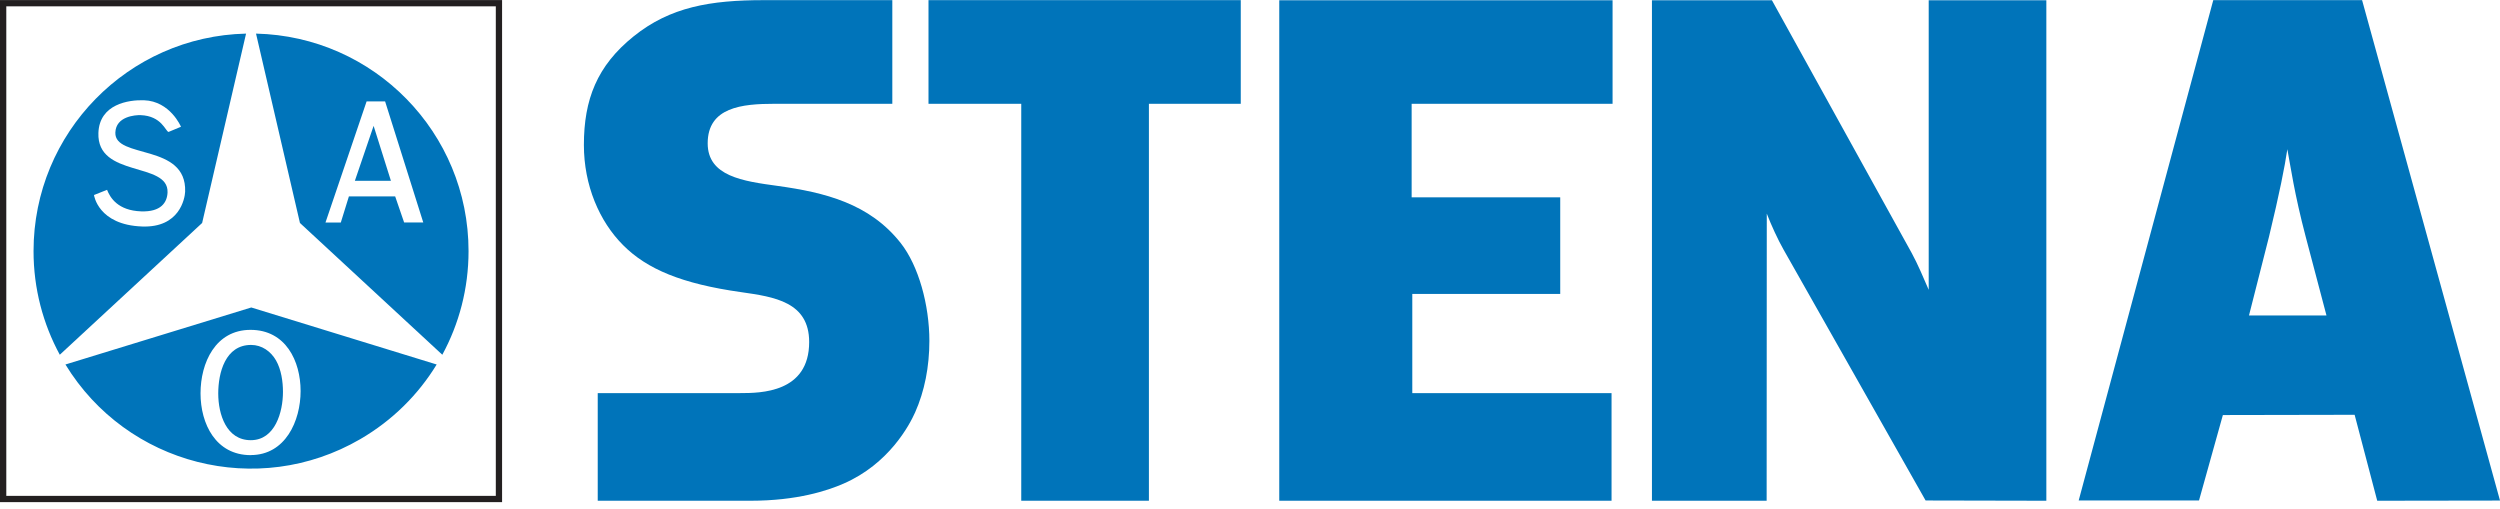 <svg width="108" height="22" viewBox="0 0 108 22" fill="none" xmlns="http://www.w3.org/2000/svg">
<g clip-path="url(#clip0_14348_62012)">
<path d="M0 0.003V21.693H21.69V0.003H0ZM21.419 21.422H0.272V0.274H21.419V21.422Z" fill="#231F20"/>
<path d="M1.449 10.847C1.449 12.468 1.859 13.992 2.583 15.325L8.732 9.633L10.63 1.452C5.54 1.566 1.449 5.728 1.449 10.847ZM6.147 9.785C4.234 9.719 4.06 8.425 4.06 8.425L4.625 8.2C4.758 8.541 5.093 9.095 6.094 9.131C6.956 9.162 7.222 8.746 7.238 8.311C7.286 6.972 4.182 7.693 4.251 5.742C4.295 4.495 5.559 4.309 6.219 4.331C7.355 4.37 7.818 5.476 7.818 5.476L7.28 5.7C7.15 5.67 6.983 5.008 6.077 4.974C5.847 4.966 5.008 5.024 4.983 5.725C4.941 6.878 8.07 6.177 7.998 8.28C7.987 8.577 7.754 9.841 6.147 9.785Z" fill="#0074BA"/>
<path d="M15.33 7.812H16.888L16.14 5.437L15.33 7.812Z" fill="#0074BA"/>
<path d="M11.06 1.452L12.958 9.633L19.108 15.325C19.831 13.992 20.241 12.468 20.241 10.847C20.241 5.728 16.151 1.569 11.06 1.452ZM17.459 9.613L17.071 8.483H15.073L14.723 9.613H14.061L15.838 4.379H16.636L18.285 9.611H17.459V9.613Z" fill="#0074BA"/>
<path d="M10.855 13.283L2.827 15.746C5.479 20.091 11.132 21.544 15.558 18.974C16.96 18.16 18.074 17.04 18.864 15.746L10.855 13.283ZM10.833 19.662C9.322 19.662 8.663 18.312 8.663 16.993C8.663 15.674 9.306 14.25 10.824 14.25C12.343 14.25 12.986 15.599 12.986 16.893C12.986 18.188 12.326 19.659 10.833 19.659V19.662Z" fill="#0074BA"/>
<path d="M10.847 14.901C9.733 14.901 9.428 16.104 9.428 16.999C9.428 17.894 9.777 19.016 10.833 19.016C11.889 19.016 12.224 17.791 12.224 16.932C12.224 16.489 12.152 15.97 11.925 15.572C11.7 15.178 11.312 14.901 10.847 14.901Z" fill="#0074BA"/>
<path d="M38.913 10.503C37.561 8.785 35.627 8.314 33.593 8.031C32.091 7.826 30.572 7.615 30.572 6.191C30.572 4.628 32.063 4.484 33.454 4.484H38.548V0.006H33C30.689 0.006 28.954 0.299 27.374 1.569C25.789 2.843 25.224 4.301 25.224 6.263C25.224 8.003 25.889 9.561 26.92 10.592C27.951 11.628 29.458 12.26 32.013 12.62C33.449 12.825 34.956 13.041 34.956 14.776C34.956 16.971 32.85 16.982 31.98 16.982H25.822V21.632H32.423C34.441 21.632 35.749 21.194 36.436 20.895C38.404 20.041 39.29 18.362 39.534 17.813C39.939 16.904 40.149 15.846 40.149 14.726C40.149 13.18 39.684 11.484 38.913 10.503ZM40.111 0V4.484H44.118V21.632H49.633V4.484H53.601V0.006H40.111V0ZM83.32 0.011V12.52C83.131 12.077 82.832 11.379 82.588 10.935L76.547 0.011H71.364V21.632H76.319L76.325 9.228C76.513 9.716 76.807 10.359 77.051 10.786L83.186 21.621L88.402 21.632V0.011H83.32ZM101.72 17.919L102.696 21.632L108 21.624L102.042 0.006H95.613L89.799 21.621H94.997L96.028 17.93L101.72 17.919ZM55.264 0.011V21.632H69.619V16.982H61.011V12.698H67.402V8.524H60.983V4.484H69.663V0.011H55.264ZM100.504 13.629H97.156L98.021 10.226C98.475 8.347 98.703 7.194 98.813 6.446C98.957 7.205 99.113 8.352 99.606 10.226L100.504 13.629Z" fill="#0074BA"/>
</g>
<defs>
<clipPath id="clip0_14348_62012">
<rect width="108" height="21.693" fill="white"/>
</clipPath>
</defs>
</svg>

